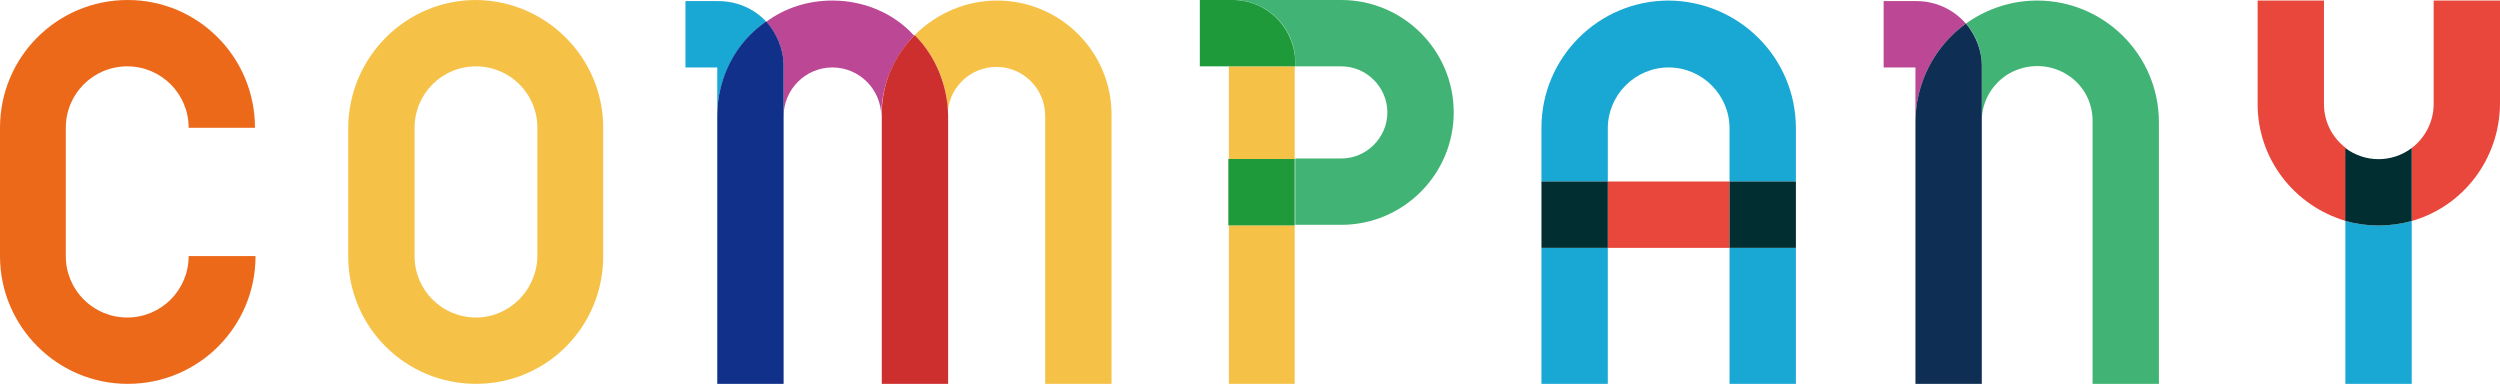 <?xml version="1.0" encoding="utf-8"?>
<!-- Generator: Adobe Illustrator 26.0.2, SVG Export Plug-In . SVG Version: 6.00 Build 0)  -->
<svg version="1.2" baseProfile="tiny" id="レイヤー_1"
	 xmlns="http://www.w3.org/2000/svg" xmlns:xlink="http://www.w3.org/1999/xlink" x="0px" y="0px" viewBox="0 0 455.9 70.1"
	 overflow="visible" xml:space="preserve">
<g>
	<g>
		<path fill="#EC691A" d="M23.3,0C10.4,0,0,10.4,0,23.3v23.4C0,59.5,10.4,70,23.3,70s23.3-10.4,23.3-23.3H34.4
			c0,6.2-5,11.2-11.2,11.2s-11.2-5-11.2-11.2V23.3c0-6.2,5-11.2,11.2-11.2s11.2,5,11.2,11.2h12.1C46.5,10.4,36.1,0,23.3,0"/>
	</g>
	<g>
		<path fill="#F5C247" d="M86.8,0c-12.8,0-23.2,10.4-23.3,23.3v23.4C63.5,59.6,73.9,70,86.8,70S110,59.6,110,46.7V23.3
			C110,10.5,99.6,0.1,86.8,0 M86.8,57.9c-6.2,0-11.2-5-11.2-11.2V23.3c0-6.2,5-11.2,11.2-11.2s11.2,5,11.2,11.2v23.4
			C97.9,52.9,92.9,57.9,86.8,57.9"/>
	</g>
	<g>
		<path fill="#F5C247" d="M181.8,0.1c-5.6,0-11,2.3-15,6.3c3.9,3.9,6.1,9.2,6,14.7l0,0c0-4.9,4-8.9,8.9-8.9s8.9,4,8.9,8.9V70h12.1
			V21.1C202.8,9.5,193.4,0.1,181.8,0.1"/>
		<path fill="#BB4795" d="M151.8,0.1c-4.4,0-8.6,1.3-12.1,3.9c2.1,2.2,3.2,5.1,3.2,8.1v9.1c0-4.9,4-8.9,8.9-8.9s8.9,4,8.9,8.9l0,0
			c0-5.5,2.2-10.8,6-14.7C162.9,2.3,157.4,0.1,151.8,0.1"/>
		<path fill="#CD2F2F" d="M166.8,6.4c-3.9,3.9-6.1,9.2-6,14.7V70h12.1V21.1C172.8,15.6,170.7,10.3,166.8,6.4"/>
		<path fill="#19A8D3" d="M131,0.2h-6v12.1h5.8v8.8c0-6.8,3.3-13.2,8.9-17.2C137.4,1.5,134.3,0.2,131,0.2"/>
		<path fill="#10308A" d="M139.7,3.9c-5.6,3.9-8.9,10.3-8.9,17.2V70h12.1V21.1V12C142.9,9,141.7,6.1,139.7,3.9"/>
	</g>
	<g>
		<polyline fill="#F5C247" points="218.8,0 218.8,0 218.8,12.1 224.1,12.1 224.1,70 236.1,70 236.1,41.1 224.1,41.1 224.1,29 
			236.1,29 236.1,12.1 218.8,12.1 218.8,0 		"/>
		<path fill="#41B475" d="M244.6,0h-19.7c6.2,0,11.3,5.1,11.3,11.3v0.8h8.4c4.6,0,8.4,3.8,8.4,8.4s-3.8,8.4-8.4,8.4h-8.4v12.1h8.4
			c11.3,0,20.5-9.2,20.5-20.5C265.1,9.2,255.9,0,244.6,0"/>
		<path fill="#1F9A3A" d="M224.8,0h-6v12.1h17.4v-0.8C236.1,5.1,231.1,0,224.8,0 M236.1,29h-12.1v12.1h12.1V29"/>
	</g>
	<g>
		<path fill="#19A8D3" d="M304.3,0.1c-12.8,0-23.2,10.4-23.2,23.2v46.7h12.1V45.2h-12.1V33.1h12.1v-9.7c0-6.1,5-11.1,11.1-11.1
			s11.1,5,11.1,11.1v9.7h12.1v-9.7C327.5,10.5,317.1,0.2,304.3,0.1 M327.5,45.2h-12.1V70h12.1V45.2"/>
		<polyline fill="#E9473B" points="315.4,33.1 293.2,33.1 293.2,45.2 315.4,45.2 315.4,33.1 		"/>
		<path fill="#002E31" d="M327.5,33.1h-12.1v12.1h12.1V33.1 M293.2,33.1h-12.1v12.1h12.1V33.1"/>
	</g>
	<g>
		<path fill="#BB4795" d="M349.5,0.2h-6v12.1h5.8V70V22.3c0-7.1,3.4-13.8,9.2-18C356.2,1.7,353,0.2,349.5,0.2"/>
		<path fill="#41B475" d="M371.5,0.1c-4.7,0-9.2,1.5-13,4.2c1.9,2.1,2.9,4.9,2.9,7.7v10.3c-0.1-3.7,1.9-7.1,5-8.9
			c3.2-1.8,7.1-1.8,10.2,0c3.2,1.8,5.1,5.2,5,8.9V70h12.1V22.3C393.7,10,383.7,0.1,371.5,0.1"/>
		<path fill="#0E2E54" d="M358.5,4.3c-5.8,4.2-9.2,10.9-9.2,18V70h12.1V12C361.4,9.2,360.3,6.4,358.5,4.3"/>
	</g>
	<g>
		<path fill="#E9473B" d="M455.9,0.1h-12.1V19c0,3.1-1.5,6.1-4,8v13.3c9.5-2.7,16-11.4,16.1-21.3V0.1 M423.8,0.1h-12.1V19
			c0,9.9,6.6,18.5,16.1,21.3l0,0V27c-2.5-1.9-4-4.8-4-8V0.1"/>
		<path fill="#19A8D3" d="M439.8,40.3L439.8,40.3c-4,1.1-8.1,1.1-12.1,0V70h12.1V40.3"/>
		<path fill="#002E31" d="M439.8,27L439.8,27c-3.6,2.7-8.5,2.7-12.1,0v13.3c4,1.1,8.1,1.1,12.1,0l0,0V27"/>
	</g>
</g>
</svg>
